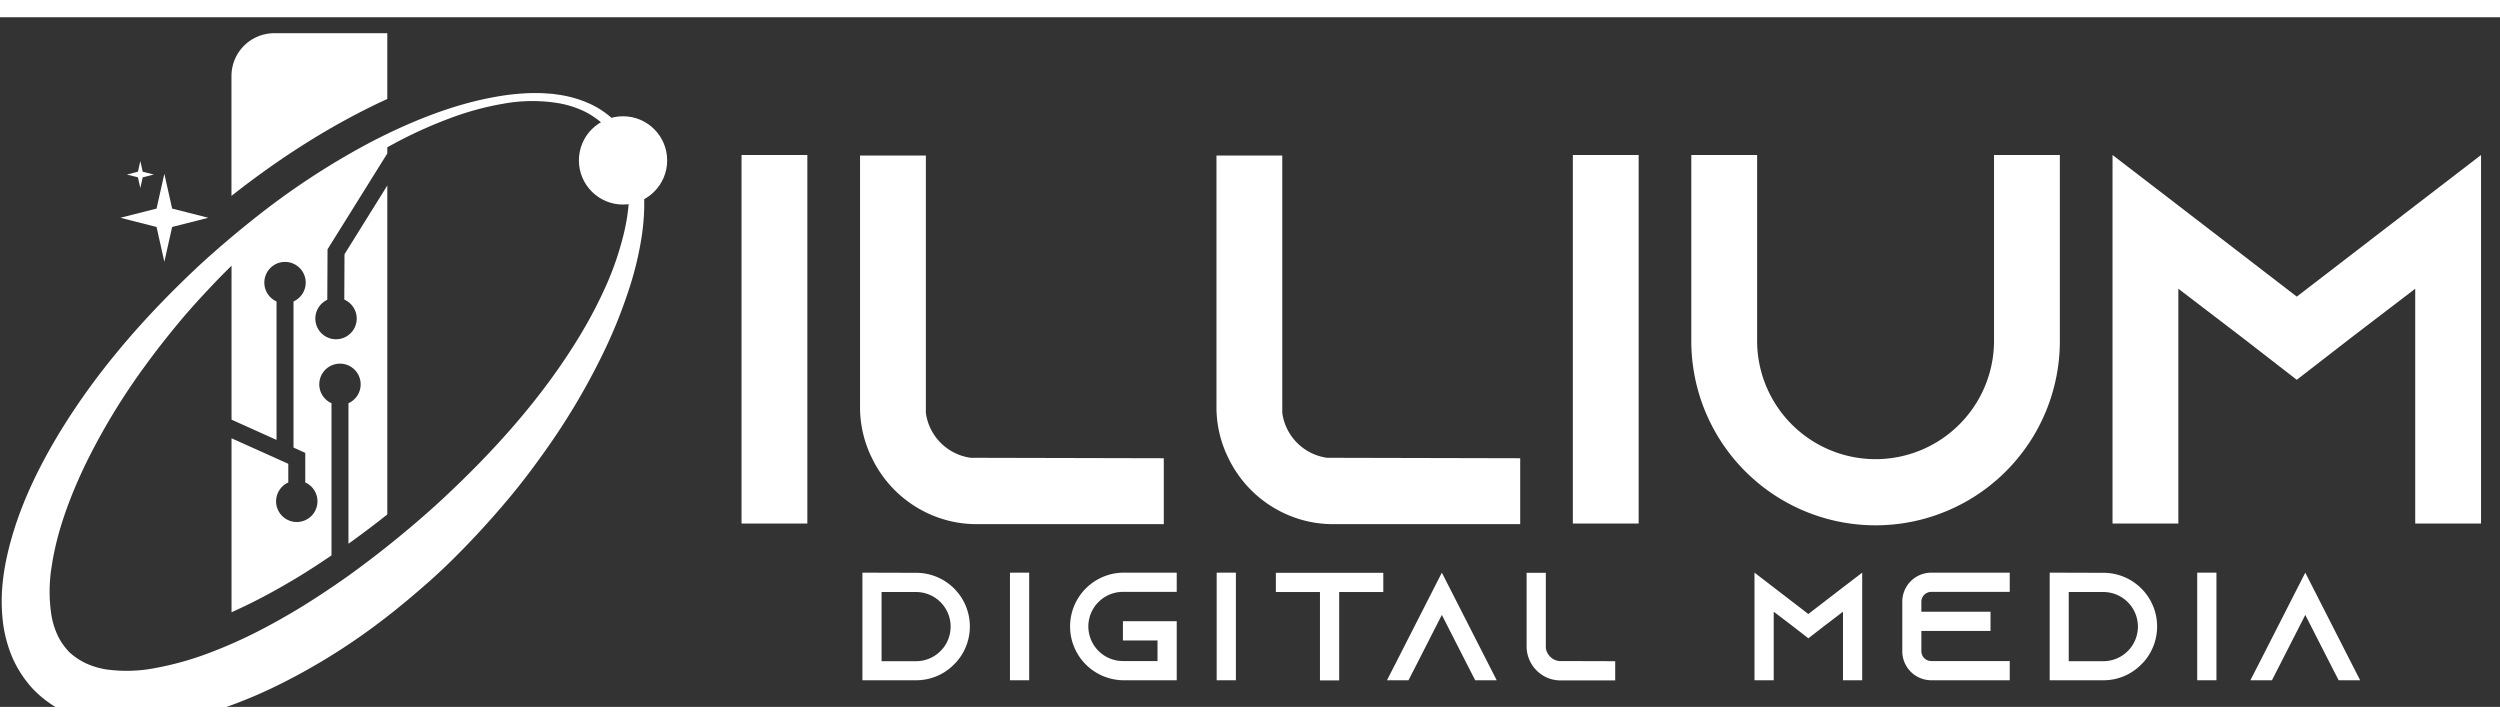 <svg xmlns="http://www.w3.org/2000/svg" viewBox="280 540 1450 400" width="145" height="42"
    fill="white">
    <rect x="280" y="540" width="1450" height="400" fill="#333333" stroke="none"/>
    <title>Illium Digital Media</title>
    <path fill="white" d="M710.09,833.65V619.9h38.17V833.65Z" />
    <path fill="white"
        d="M955,795.78V834H846.58a66.4,66.4,0,0,1-29.92-7,67.69,67.69,0,0,1-30.84-31.15,66.38,66.38,0,0,1-7-29.92V620.2H817V769.52a30.46,30.46,0,0,0,26,26Z" />
    <path fill="white"
        d="M1161.72,795.78V834h-108.4a66.41,66.41,0,0,1-29.93-7,67.69,67.69,0,0,1-30.84-31.15,66.37,66.37,0,0,1-7-29.92V620.2h38.17V769.52a30.44,30.44,0,0,0,26,26Z" />
    <path fill="white" d="M1192.25,833.65V619.9h38.17V833.65Z" />
    <path fill="white"
        d="M1474.71,619.9V726.77a106.88,106.88,0,1,1-213.75,0V619.9h38.17V726.77a68.71,68.71,0,1,0,137.41,0V619.9Z" />
    <path fill="white"
        d="M1719,619.9V833.65h-38.17V697.46l-37.56,28.7-31.15,24.12L1581,726.16l-37.56-28.7V833.65h-38.17V619.9l38.17,29.31,68.7,52.83,68.71-52.83Z" />
    <path fill="white"
        d="M811.31,862.23a31.12,31.12,0,0,1,23.81,51.26c-.54.62-1.16,1.25-1.78,1.87a30.65,30.65,0,0,1-21.94,9.19H780.2V862.14Zm-20,51.26h20a20.06,20.06,0,1,0,0-40.12h-20Z" />
    <path fill="white" d="M865.78,924.55V862.14h11.14v62.41Z" />
    <path fill="white"
        d="M911.24,893.34A20.08,20.08,0,0,0,931.3,913.4h20.06V901.46H931.3V890.31h31.2v34.24H931.3a31.21,31.21,0,0,1,0-62.41h31.2v11.14H931.3A20.09,20.09,0,0,0,911.24,893.34Z" />
    <path fill="white" d="M985.67,924.55V862.14h11.15v62.41Z" />
    <path fill="white" d="M1082.31,862.23v11.14h-25.59v51.26h-11.14V873.37H1020V862.23Z" />
    <path
        d="M1148.09,924.55h-12.48l-5.7-11.15-13.64-26.75-13.64,26.75-5.71,11.15h-12.48l5.7-11.15,26.13-51.26,26.12,51.26Z" />
    <path fill="white"
        d="M1216.82,913.49v11.14h-31.65a19.31,19.31,0,0,1-8.73-2,19.74,19.74,0,0,1-9-9.09,19.35,19.35,0,0,1-2-8.74V862.23h11.14v43.59a8.89,8.89,0,0,0,7.58,7.58Z" />
    <path fill="white"
        d="M1360.07,862.14v62.41h-11.14V884.78l-11,8.38-9.09,7.05-9.09-7.05-11-8.38v39.77h-11.14V862.14l11.14,8.56,20.06,15.42,20.06-15.42Z" />
    <path fill="white"
        d="M1394.39,879v5.79h40.11v11.15h-40.11V907.7a5.74,5.74,0,0,0,5.7,5.7h45.56v11.15h-45.56a16.82,16.82,0,0,1-16.76-16.85V879a16.82,16.82,0,0,1,16.76-16.85h45.56v11.14h-45.56A5.74,5.74,0,0,0,1394.39,879Z" />
    <path fill="white"
        d="M1499.93,862.23a31.12,31.12,0,0,1,23.8,51.26c-.53.62-1.15,1.25-1.78,1.87a30.61,30.61,0,0,1-21.93,9.19h-31.2V862.14Zm-20.06,51.26h20.06a20.06,20.06,0,0,0,0-40.12h-20.06Z" />
    <path fill="white" d="M1554.39,924.55V862.14h11.15v62.41Z" />
    <path fill="white"
        d="M1648.89,924.55h-12.48l-5.71-11.15-13.64-26.75-13.64,26.75-5.7,11.15h-12.49l5.71-11.15,26.12-51.26,26.12,51.26Z" />
    <path fill="white"
        d="M504.63,549.26v38.17c-1.45.64-2.91,1.33-4.38,2-29,13.79-57.36,31.64-86,54.17V574.1a24.84,24.84,0,0,1,24.84-24.84Z" />
    <circle fill="white" cx="641.36" cy="623.04" r="25.6" />
    <path fill="white"
        d="M652.24,631.36a67.5,67.5,0,0,0-5.39-16.82A50.76,50.76,0,0,0,622,590.14a66.38,66.38,0,0,0-16.62-5l-4.28-.62c-1.41-.2-2.86-.2-4.29-.32-2.83-.29-5.69-.2-8.54-.22a136.86,136.86,0,0,0-16.95,1.53c-22.41,3.47-43.78,11.28-64.15,20.88-.86.39-1.7.81-2.53,1.23q-6.25,3-12.32,6.26a435.77,435.77,0,0,0-65.72,43.56c-4.16,3.3-8.25,6.65-12.32,10.07q-9.07,7.61-17.82,15.61c-33,30.71-63.24,65.16-86.29,105.18-11.43,20.05-21.16,41.47-26.33,65.31A130.43,130.43,0,0,0,281.21,872a102.78,102.78,0,0,0,.56,19.38,76.59,76.59,0,0,0,5.37,19.9A66.14,66.14,0,0,0,299,929.48a64.57,64.57,0,0,0,17.58,13A77.69,77.69,0,0,0,336.44,949a116.88,116.88,0,0,0,38.49.27,190.27,190.27,0,0,0,35.27-8.84,272,272,0,0,0,32.63-13.82,364.77,364.77,0,0,0,59-36.93c9.21-7,18-14.41,26.62-22s16.79-15.69,24.7-24S568.66,826.82,576,818s14.18-18,20.78-27.33a392.57,392.57,0,0,0,34.65-59.15,285.67,285.67,0,0,0,12.76-31.89,190.93,190.93,0,0,0,8.15-33.49C653.94,654.73,654.31,643,652.24,631.36Zm-7.63,17.09a111.89,111.89,0,0,1-2.51,15.83,175.79,175.79,0,0,1-10.25,30.66,262.74,262.74,0,0,1-15,28.87c-22.39,37.33-52.06,69.86-83.95,99.09a598.33,598.33,0,0,1-50.31,40.68q-13.16,9.34-26.75,17.83C446.72,887,437.46,892.22,428,897a278.21,278.21,0,0,1-28.77,12.49,179.1,179.1,0,0,1-29.3,8,86.61,86.61,0,0,1-28,.82A45.71,45.71,0,0,1,330,914.8a38.87,38.87,0,0,1-9.51-6.28,36.23,36.23,0,0,1-6.74-9.35,45.57,45.57,0,0,1-3.89-12.12,89.87,89.87,0,0,1,.14-28.71c3-20.07,10.54-40.29,19.85-59.62a375.54,375.54,0,0,1,33.67-55.66c6.4-8.86,13.17-17.48,20.19-25.93s14.48-16.5,22.06-24.45c2.81-2.88,5.64-5.74,8.52-8.57V773.4l26.1,11.75v-80.3a12,12,0,1,1,9.85,0v84.74l6.82,3.08v17.15a12,12,0,1,1-9.85,0V799l-32.92-14.8V885.11q6.18-2.77,12.27-5.82c9.8-4.92,19.4-10.34,28.84-16.15q8.52-5.31,16.86-11V763.86a12,12,0,1,1,9.85,0v81.5c.34-.24.68-.47,1-.72,1.26-.88,2.49-1.79,3.72-2.7q9.06-6.59,17.81-13.57V637.6l-24.83,39.86-.12,26.31a12,12,0,1,1-9.86.12l.14-29.3L504.64,619v-3.59c1.84-1,3.69-2,5.54-3a258.05,258.05,0,0,1,30.12-13.57A169.36,169.36,0,0,1,572,590.14a93.28,93.28,0,0,1,32.48-.2,57.71,57.71,0,0,1,15.14,5,49.06,49.06,0,0,1,12.54,9.34,47.55,47.55,0,0,1,8.3,13.12,55.83,55.83,0,0,1,3.89,15.15A87.66,87.66,0,0,1,644.61,648.45Z" />
    <polygon fill="white"
        points="375.32 630.8 379.84 650.98 400.83 656.31 379.84 661.64 375.32 681.83 370.8 661.64 349.8 656.31 370.8 650.98 375.32 630.8" />
    <polygon fill="white"
        points="361.39 623.41 362.77 629.6 369.21 631.23 362.77 632.86 361.39 639.05 360 632.86 353.57 631.23 360 629.6 361.39 623.41" />
</svg>